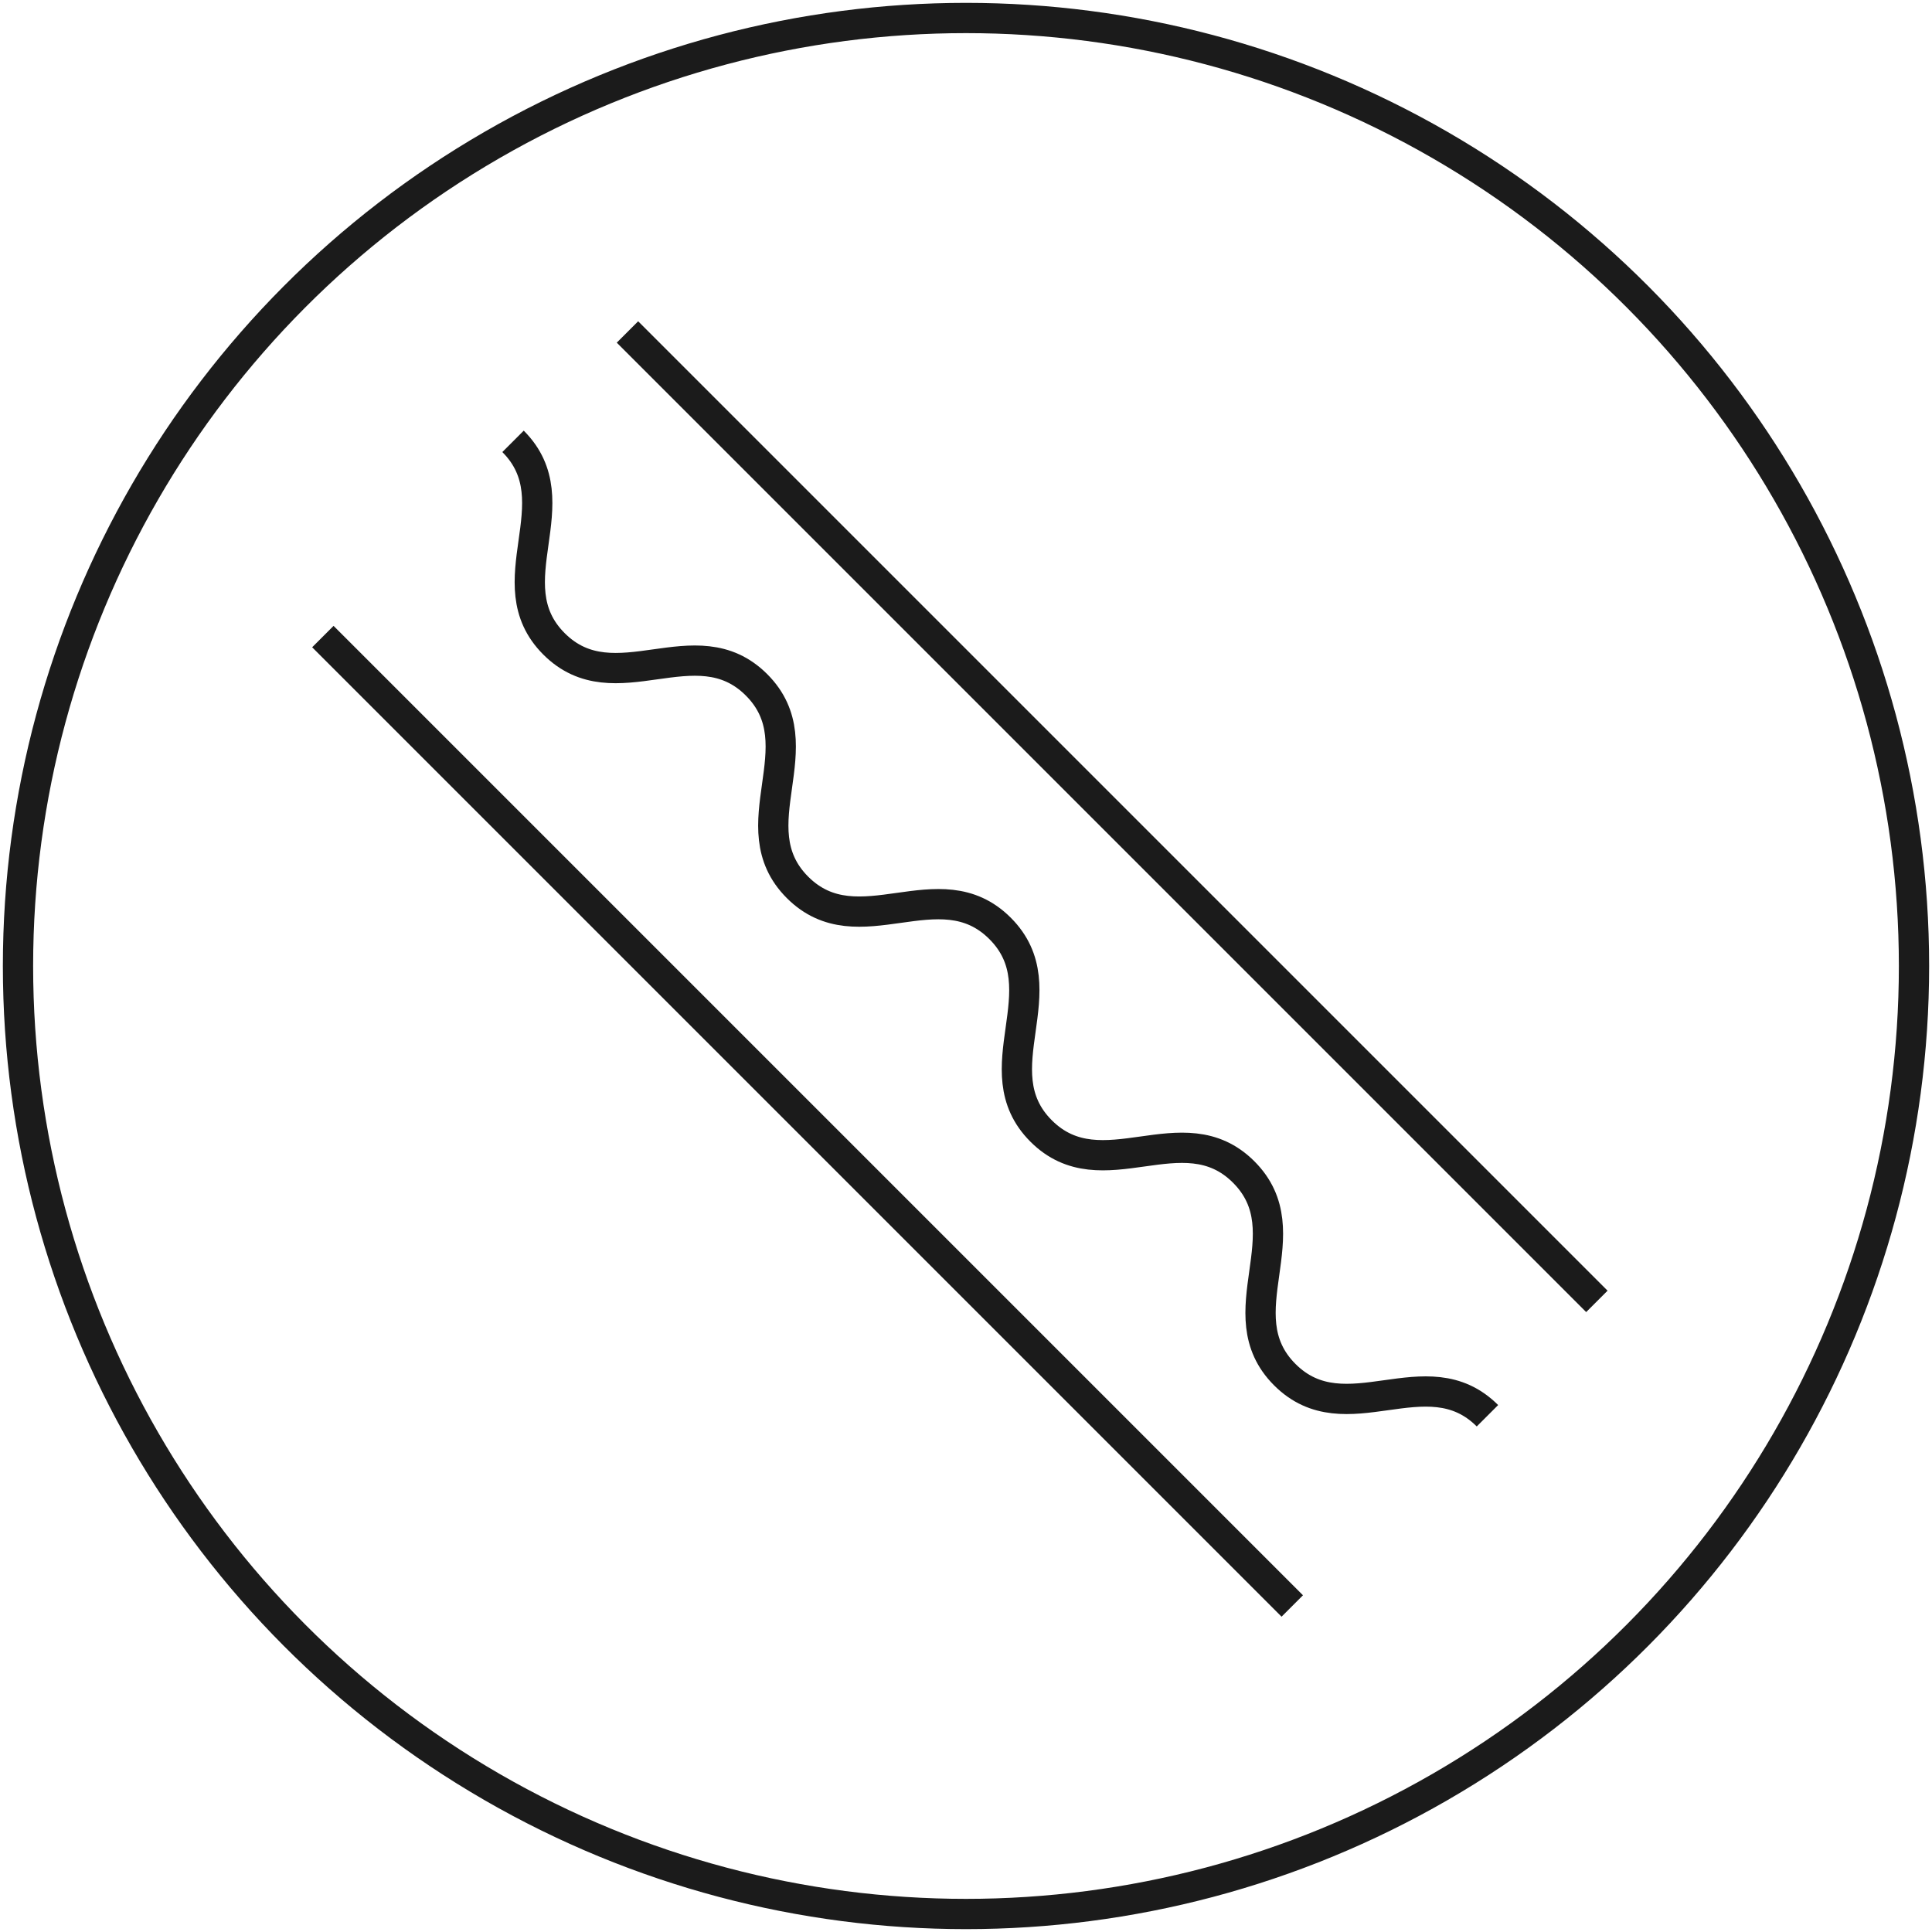 <svg version="1.1" id="detail-brushed-comfort" xmlns="http://www.w3.org/2000/svg" xmlns:xlink="http://www.w3.org/1999/xlink" x="0px"
	 y="0px" width="76.536px" height="76.536px" viewBox="0 0 76.536 76.536" enable-background="new 0 0 76.536 76.536"
	 xml:space="preserve" class="performance-icon"><path fill="none" stroke="#1B1B1B" stroke-width="1.199" stroke-miterlimit="10" d="M20.324,17.484
		 c2.411,2.411-0.789,5.612,1.623,8.023c2.411,2.411,5.611-0.789,8.023,1.623c2.412,2.411-0.789,5.611,1.624,8.024
		 c2.412,2.412,5.612-0.789,8.024,1.625c2.414,2.413-0.787,5.613,1.626,8.025c2.413,2.413,5.613-0.787,8.025,1.625
		 c2.414,2.414-0.786,5.614,1.628,8.028c2.415,2.415,5.614-0.786,8.028,1.628"/>

		 <line fill="none" stroke="#1B1B1B" stroke-width="1.199" stroke-miterlimit="10" x1="24.857" y1="13.151" x2="63.26" y2="51.554"/>

		 <line fill="none" stroke="#1B1B1B" stroke-width="1.199" stroke-miterlimit="10" x1="12.79" y1="25.218" x2="51.193" y2="63.621"/>
	 <circle fill="none" stroke="#1B1B1B" stroke-width="1.199" stroke-miterlimit="10" cx="38.268" cy="38.268" r="37.555"/></svg>
